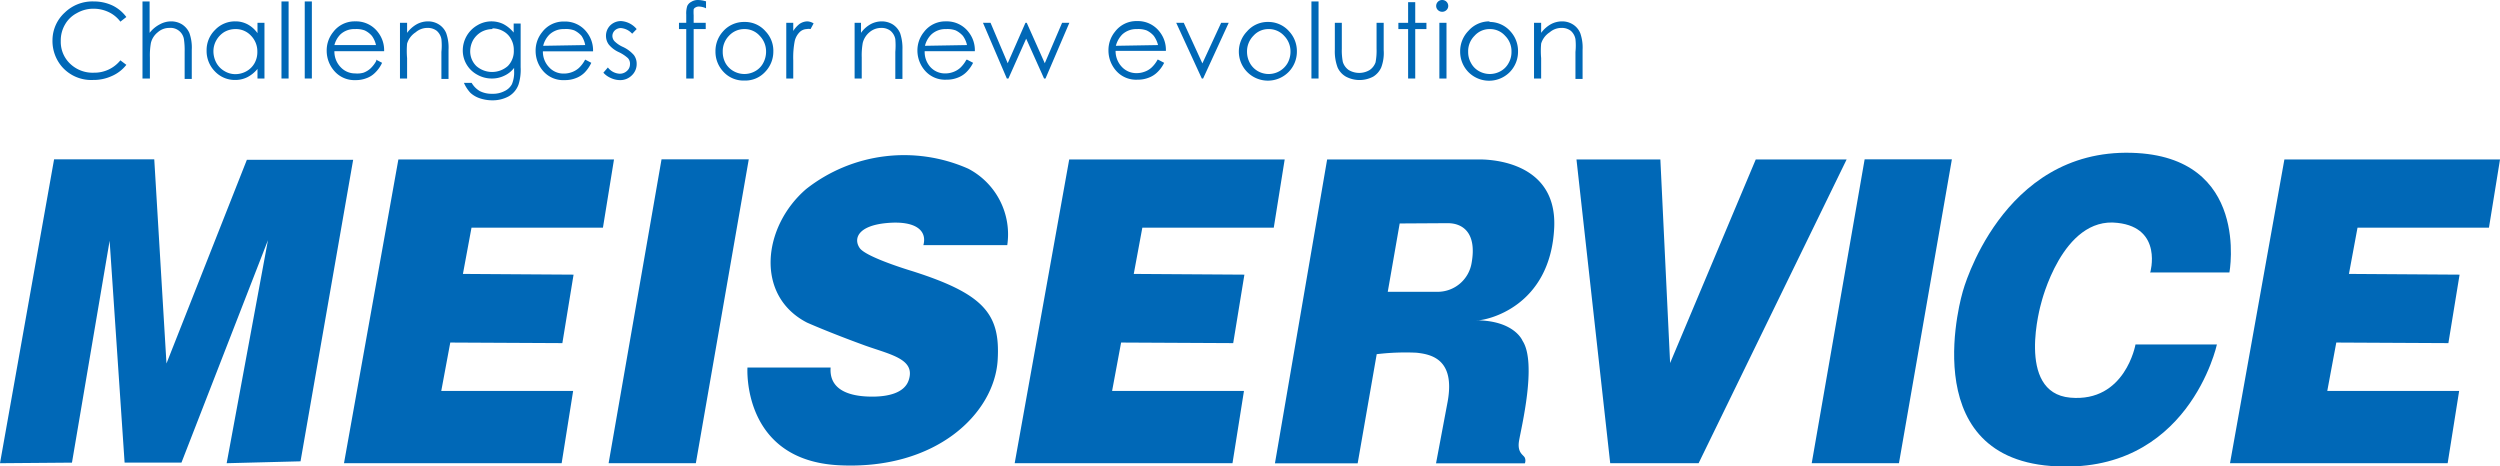 <svg xmlns="http://www.w3.org/2000/svg" viewBox="0 0 171.95 32.07"><defs><style>.cls-1{fill:#0068b7;}.cls-2{fill:none;}</style></defs><title>MESERVICE</title><g id="レイヤー_2" data-name="レイヤー 2"><g id="レイヤー_1-2" data-name="レイヤー 1"><polyline class="cls-1" points="0 31.86 3.72 10.96 10.61 10.96 11.45 25 16.98 10.99 24.29 10.99 20.67 31.73 15.59 31.86 18.43 16.52 12.48 31.82 8.57 31.82 7.54 16.56 4.95 31.82 0 31.86"/><polyline class="cls-1" points="41.47 15.66 42.23 10.97 27.4 10.97 23.66 31.86 38.63 31.86 39.42 26.89 30.35 26.89 30.97 23.56 38.68 23.6 39.45 18.89 31.84 18.84 32.43 15.66 41.47 15.66"/><polyline class="cls-1" points="87.61 15.66 88.36 10.97 73.54 10.97 69.79 31.86 84.77 31.86 85.56 26.89 76.49 26.89 77.11 23.56 84.82 23.6 85.59 18.89 77.98 18.84 78.57 15.66 87.61 15.66"/><polyline class="cls-1" points="171.19 15.66 171.95 10.97 157.12 10.97 153.38 31.86 168.35 31.86 169.14 26.89 160.07 26.89 160.69 23.56 168.4 23.6 169.17 18.89 161.56 18.84 162.15 15.66 171.19 15.66"/><polyline class="cls-1" points="47.86 31.86 41.86 31.86 45.5 10.96 51.5 10.96 47.86 31.86"/><polyline class="cls-1" points="130.61 31.86 124.61 31.86 128.25 10.96 134.25 10.96 130.61 31.86"/><path class="cls-1" d="M63.52,16.86h5.76a5.09,5.09,0,0,0-2.69-5.26A10.9,10.9,0,0,0,55.45,13c-3,2.58-3.54,7.34.06,9.19,0,0,1.5.67,4,1.58,1.77.63,3.45.93,3,2.35-.29.94-1.49,1.16-2.51,1.16s-3-.18-2.87-2H51.41S51,31.66,57.7,32s10.7-3.57,10.92-7.24c.19-3.16-.92-4.54-5.9-6.12,0,0-3.15-.94-3.59-1.58S59,15.52,61,15.34s2.78.53,2.51,1.52"/><polyline class="cls-2" points="0 0 0 32.07 171.95 32.07 171.95 0"/><path class="cls-1" d="M99.57,15.35c1.12,0,2,.75,1.65,2.72a2.37,2.37,0,0,1-2.29,2H95.45l.82-4.7Zm7.33.27c.2-4.93-5.28-4.65-5.28-4.65H91.28l-3.59,20.9h5.69l1.31-7.51a16.58,16.58,0,0,1,2.74-.1c1,.11,2.67.43,2.14,3.36l-.8,4.25h6.11a.51.51,0,0,0,0-.38c-.08-.21-.54-.32-.4-1.17s1.25-5.34.24-6.88c0,0-.54-1.39-3.18-1.41h.11c.56,0,5-.88,5.25-6.4"/><polyline class="cls-1" points="108.43 10.97 114.2 10.97 114.87 24.97 120.76 10.97 127.01 10.97 116.83 31.86 110.75 31.86 108.43 10.97"/><path class="cls-1" d="M147.92,18.74h5.42s1.47-8-6.72-8.23c-9-.26-11.62,9.54-11.62,9.54s-3.4,11.28,6.06,12,11.42-8.36,11.42-8.36h-5.6s-.7,4-4.49,3.66-2-6.49-2-6.49,1.44-6,5.26-5.53c3.14.35,2.24,3.43,2.24,3.43"/><path class="cls-1" d="M8.69,1.17l-.41.32A2.15,2.15,0,0,0,7.47.83a2.4,2.4,0,0,0-1-.23A2.26,2.26,0,0,0,5.29.9a2,2,0,0,0-.82.79,2.16,2.16,0,0,0-.29,1.13,2.07,2.07,0,0,0,.65,1.57A2.23,2.23,0,0,0,6.46,5a2.29,2.29,0,0,0,1.82-.85l.41.31a2.56,2.56,0,0,1-1,.77,3,3,0,0,1-1.29.27,2.67,2.67,0,0,1-2.13-.9,2.72,2.72,0,0,1-.66-1.84A2.58,2.58,0,0,1,4.45.87a2.73,2.73,0,0,1,2-.77A3,3,0,0,1,7.74.38a2.6,2.6,0,0,1,.95.79"/><path class="cls-1" d="M9.8.1h.49V2.26A2.13,2.13,0,0,1,11,1.67a1.62,1.62,0,0,1,.78-.2,1.41,1.41,0,0,1,.76.22,1.35,1.35,0,0,1,.49.59,3,3,0,0,1,.16,1.15v2h-.49V3.57a5.26,5.26,0,0,0-.05-.88.93.93,0,0,0-1-.77,1.19,1.19,0,0,0-.8.3,1.35,1.35,0,0,0-.47.73,4.94,4.94,0,0,0-.07,1V5.4H9.8V.1"/><path class="cls-1" d="M16.19,2a1.54,1.54,0,0,0-.76.2,1.58,1.58,0,0,0-.55.57,1.51,1.51,0,0,0-.2.78,1.67,1.67,0,0,0,.2.77,1.46,1.46,0,0,0,.56.57,1.42,1.42,0,0,0,.75.21,1.57,1.57,0,0,0,.76-.2,1.44,1.44,0,0,0,.56-.56,1.55,1.55,0,0,0,.19-.78,1.54,1.54,0,0,0-.44-1.11A1.42,1.42,0,0,0,16.19,2Zm2-.38V5.4h-.48V4.74a2.2,2.2,0,0,1-.7.57,1.85,1.85,0,0,1-.84.19,1.88,1.88,0,0,1-1.39-.59,2,2,0,0,1-.57-1.43,1.94,1.94,0,0,1,.58-1.42,1.88,1.88,0,0,1,1.39-.59,1.77,1.77,0,0,1,.86.21,2,2,0,0,1,.67.6V1.57h.48"/><polyline class="cls-1" points="19.36 0.1 19.85 0.1 19.85 5.4 19.36 5.4 19.36 0.1"/><polyline class="cls-1" points="20.96 0.1 21.45 0.1 21.45 5.4 20.96 5.4 20.96 0.1"/><path class="cls-1" d="M25.86,3.1a1.67,1.67,0,0,0-.28-.63,1.5,1.5,0,0,0-.5-.38A1.66,1.66,0,0,0,24.42,2a1.4,1.4,0,0,0-1,.36A1.63,1.63,0,0,0,23,3.1Zm0,1,.42.22A2.24,2.24,0,0,1,25.8,5a1.58,1.58,0,0,1-.6.38,2,2,0,0,1-.75.13A1.82,1.82,0,0,1,23,4.89a2.1,2.1,0,0,1-.53-1.39,2,2,0,0,1,.45-1.3,1.84,1.84,0,0,1,1.52-.73A1.88,1.88,0,0,1,26,2.22a2,2,0,0,1,.42,1.3H23a1.54,1.54,0,0,0,.43,1.1,1.35,1.35,0,0,0,1,.43A1.56,1.56,0,0,0,25,5a1.47,1.47,0,0,0,.47-.28,2.1,2.1,0,0,0,.42-.55"/><path class="cls-1" d="M27.46,1.57H28v.69a2.13,2.13,0,0,1,.66-.59,1.62,1.62,0,0,1,.78-.2,1.38,1.38,0,0,1,.76.22,1.28,1.28,0,0,1,.49.59,3,3,0,0,1,.16,1.15v2h-.49V3.57a4.33,4.33,0,0,0,0-.88,1,1,0,0,0-.32-.57,1,1,0,0,0-.64-.2,1.23,1.23,0,0,0-.81.3A1.41,1.41,0,0,0,28,3,5.74,5.74,0,0,0,28,4V5.4h-.49V1.57"/><path class="cls-1" d="M33.87,2a1.61,1.61,0,0,0-.77.2,1.58,1.58,0,0,0-.56.56,1.62,1.62,0,0,0-.2.78,1.42,1.42,0,0,0,.42,1,1.64,1.64,0,0,0,2.17,0,1.46,1.46,0,0,0,.41-1.08,1.49,1.49,0,0,0-.19-.77,1.31,1.31,0,0,0-.53-.54,1.5,1.5,0,0,0-.75-.2Zm1.46-.38h.48V4.62a3.45,3.45,0,0,1-.14,1.18,1.55,1.55,0,0,1-.67.82,2.3,2.3,0,0,1-1.15.28A2.71,2.71,0,0,1,33,6.76a1.8,1.8,0,0,1-.64-.37,2.42,2.42,0,0,1-.45-.69h.53a1.56,1.56,0,0,0,.57.57,1.81,1.81,0,0,0,.85.18,1.7,1.7,0,0,0,.85-.19,1.09,1.09,0,0,0,.5-.47,2.1,2.1,0,0,0,.15-.92v-.2a1.78,1.78,0,0,1-.68.54,1.92,1.92,0,0,1-.85.19,2,2,0,0,1-1-.26,1.89,1.89,0,0,1-1-1.68,2,2,0,0,1,1-1.72,1.89,1.89,0,0,1,1.78-.09,2.26,2.26,0,0,1,.72.59V1.57"/><path class="cls-1" d="M40.25,3.1A1.67,1.67,0,0,0,40,2.47a1.61,1.61,0,0,0-.5-.38A1.66,1.66,0,0,0,38.81,2a1.42,1.42,0,0,0-1,.36,1.63,1.63,0,0,0-.45.79Zm0,1,.42.22A2.42,2.42,0,0,1,40.2,5a1.69,1.69,0,0,1-.61.38,2,2,0,0,1-.75.13,1.82,1.82,0,0,1-1.47-.61,2.1,2.1,0,0,1-.53-1.39,2,2,0,0,1,.45-1.3,1.84,1.84,0,0,1,1.52-.73,1.88,1.88,0,0,1,1.56.75,2,2,0,0,1,.42,1.3H37.34a1.54,1.54,0,0,0,.43,1.1,1.33,1.33,0,0,0,1,.43,1.56,1.56,0,0,0,.57-.1,1.47,1.47,0,0,0,.47-.28,2.1,2.1,0,0,0,.42-.55"/><path class="cls-1" d="M43.79,2l-.31.32a1.16,1.16,0,0,0-.78-.39.6.6,0,0,0-.41.16.53.53,0,0,0-.17.38.55.55,0,0,0,.14.36,1.93,1.93,0,0,0,.59.4,2.25,2.25,0,0,1,.75.56,1,1,0,0,1,.19.6,1.06,1.06,0,0,1-.33.79,1.12,1.12,0,0,1-.83.33A1.52,1.52,0,0,1,42,5.36,1.45,1.45,0,0,1,41.5,5l.31-.36a1.08,1.08,0,0,0,.81.43.71.71,0,0,0,.5-.19.6.6,0,0,0,.21-.45A.57.57,0,0,0,43.19,4a2.56,2.56,0,0,0-.62-.41,1.92,1.92,0,0,1-.7-.53,1,1,0,0,1-.19-.59,1,1,0,0,1,.3-.73,1.05,1.05,0,0,1,.75-.29A1.52,1.52,0,0,1,43.79,2"/><path class="cls-1" d="M48.56.1V.57a1.25,1.25,0,0,0-.48-.12.43.43,0,0,0-.24.06.27.27,0,0,0-.13.13,2.89,2.89,0,0,0,0,.41v.52h.83V2h-.83V5.4H47.2V2h-.5V1.57h.5V1a1.67,1.67,0,0,1,.07-.59.61.61,0,0,1,.27-.28A.84.84,0,0,1,48,0a2,2,0,0,1,.58.1"/><path class="cls-1" d="M51.2,2a1.42,1.42,0,0,0-1.06.46,1.52,1.52,0,0,0-.43,1.1,1.61,1.61,0,0,0,.19.78,1.45,1.45,0,0,0,.55.55,1.51,1.51,0,0,0,1.5,0,1.36,1.36,0,0,0,.54-.55,1.62,1.62,0,0,0,.2-.78,1.53,1.53,0,0,0-.44-1.1,1.38,1.38,0,0,0-1-.46Zm0-.49a1.87,1.87,0,0,1,1.46.65,1.93,1.93,0,0,1,.53,1.38,2,2,0,0,1-.56,1.4,1.85,1.85,0,0,1-1.43.6,1.87,1.87,0,0,1-1.44-.6,2,2,0,0,1-.55-1.4,2,2,0,0,1,.52-1.38,1.91,1.91,0,0,1,1.47-.65"/><path class="cls-1" d="M54.08,1.57h.48v.56A1.87,1.87,0,0,1,55,1.64a1,1,0,0,1,.52-.17.87.87,0,0,1,.44.14L55.75,2A.67.67,0,0,0,55.48,2a.72.72,0,0,0-.47.2,1.27,1.27,0,0,0-.35.63,5.92,5.92,0,0,0-.1,1.32V5.4h-.48V1.57"/><path class="cls-1" d="M58.73,1.57h.49v.69a2,2,0,0,1,.65-.59,1.62,1.62,0,0,1,.78-.2,1.44,1.44,0,0,1,.77.22,1.35,1.35,0,0,1,.49.59,3.24,3.24,0,0,1,.16,1.15v2h-.49V3.57a5.26,5.26,0,0,0,0-.88,1,1,0,0,0-.33-.57,1,1,0,0,0-.64-.2,1.23,1.23,0,0,0-.81.3,1.39,1.39,0,0,0-.46.73,4.94,4.94,0,0,0-.07,1V5.4h-.49V1.57"/><path class="cls-1" d="M66.51,3.1a1.67,1.67,0,0,0-.28-.63,1.61,1.61,0,0,0-.5-.38A1.66,1.66,0,0,0,65.07,2a1.42,1.42,0,0,0-1,.36,1.63,1.63,0,0,0-.45.79Zm0,1,.42.22a2.42,2.42,0,0,1-.47.65,1.69,1.69,0,0,1-.61.38,2,2,0,0,1-.75.13,1.82,1.82,0,0,1-1.47-.61A2.1,2.1,0,0,1,63.1,3.5a2,2,0,0,1,.45-1.3,1.84,1.84,0,0,1,1.52-.73,1.88,1.88,0,0,1,1.56.75,2,2,0,0,1,.42,1.3H63.6A1.54,1.54,0,0,0,64,4.62a1.35,1.35,0,0,0,1,.43,1.56,1.56,0,0,0,.57-.1,1.47,1.47,0,0,0,.47-.28,2.1,2.1,0,0,0,.42-.55"/><polyline class="cls-1" points="67.61 1.57 68.13 1.57 69.31 4.35 70.53 1.57 70.62 1.57 71.86 4.35 73.05 1.57 73.55 1.57 71.91 5.4 71.81 5.4 70.58 2.66 69.36 5.4 69.25 5.4 67.61 1.57"/><path class="cls-1" d="M79.65,3.1a1.84,1.84,0,0,0-.29-.63,1.5,1.5,0,0,0-.5-.38A1.66,1.66,0,0,0,78.2,2a1.42,1.42,0,0,0-1,.36,1.72,1.72,0,0,0-.45.79Zm0,1,.42.22a2.22,2.22,0,0,1-.47.65,1.69,1.69,0,0,1-.61.38,2,2,0,0,1-.75.13,1.82,1.82,0,0,1-1.47-.61,2.1,2.1,0,0,1-.53-1.39,2,2,0,0,1,.45-1.3,1.84,1.84,0,0,1,1.52-.73,1.88,1.88,0,0,1,1.56.75,2,2,0,0,1,.42,1.3H76.73a1.58,1.58,0,0,0,.43,1.1,1.36,1.36,0,0,0,1,.43,1.56,1.56,0,0,0,.57-.1,1.37,1.37,0,0,0,.47-.28,2.1,2.1,0,0,0,.42-.55"/><polyline class="cls-1" points="80.9 1.57 81.42 1.57 82.7 4.36 83.99 1.57 84.51 1.57 82.75 5.4 82.66 5.4 80.9 1.57"/><path class="cls-1" d="M87.21,2a1.38,1.38,0,0,0-1,.46,1.53,1.53,0,0,0-.44,1.1,1.62,1.62,0,0,0,.2.78,1.43,1.43,0,0,0,.54.55,1.5,1.5,0,0,0,.75.2,1.5,1.5,0,0,0,1.3-.75,1.62,1.62,0,0,0,.2-.78,1.53,1.53,0,0,0-.44-1.1A1.42,1.42,0,0,0,87.21,2Zm0-.49a1.9,1.9,0,0,1,1.46.65,2,2,0,0,1,.53,1.38,2,2,0,0,1-.56,1.4,2,2,0,0,1-2.87,0,2,2,0,0,1,0-2.78,1.88,1.88,0,0,1,1.47-.65"/><polyline class="cls-1" points="90.2 0.1 90.69 0.1 90.69 5.4 90.2 5.4 90.2 0.1"/><path class="cls-1" d="M91.8,1.57h.49V3.36a4.19,4.19,0,0,0,.07.9,1.06,1.06,0,0,0,.41.56,1.41,1.41,0,0,0,1.43,0,1.07,1.07,0,0,0,.41-.53,4.24,4.24,0,0,0,.07-.94V1.57h.49V3.45A2.8,2.8,0,0,1,95,4.64a1.41,1.41,0,0,1-.55.63,2,2,0,0,1-1.88,0A1.37,1.37,0,0,1,92,4.64a3.13,3.13,0,0,1-.19-1.22V1.57"/><polyline class="cls-1" points="96.85 0.15 97.34 0.15 97.34 1.57 98.11 1.57 98.11 2 97.34 2 97.34 5.4 96.85 5.4 96.85 2 96.18 2 96.18 1.57 96.85 1.57 96.85 0.15"/><path class="cls-1" d="M99,1.57h.49V5.4H99V1.57ZM99.19,0a.41.41,0,0,1,.3.12.4.4,0,0,1,.12.29.38.38,0,0,1-.12.28.41.41,0,0,1-.3.12A.4.4,0,0,1,98.9.69a.38.38,0,0,1-.12-.28A.4.4,0,0,1,98.9.12.4.4,0,0,1,99.19,0"/><path class="cls-1" d="M102.42,2a1.38,1.38,0,0,0-1,.46,1.49,1.49,0,0,0-.44,1.1,1.51,1.51,0,0,0,.2.78,1.36,1.36,0,0,0,.54.55,1.51,1.51,0,0,0,1.5,0,1.36,1.36,0,0,0,.54-.55,1.51,1.51,0,0,0,.2-.78,1.49,1.49,0,0,0-.44-1.1,1.38,1.38,0,0,0-1-.46Zm0-.49a1.91,1.91,0,0,1,1.47.65,2,2,0,0,1,.52,1.38,2,2,0,0,1-.55,1.4,2,2,0,0,1-2.88,0,2,2,0,0,1-.55-1.4A2,2,0,0,1,101,2.12a1.91,1.91,0,0,1,1.47-.65"/><path class="cls-1" d="M105.47,1.57H106v.69a2.13,2.13,0,0,1,.66-.59,1.62,1.62,0,0,1,.78-.2,1.38,1.38,0,0,1,.76.22,1.28,1.28,0,0,1,.49.59,3,3,0,0,1,.16,1.15v2h-.49V3.57a4.33,4.33,0,0,0,0-.88,1,1,0,0,0-.32-.57,1,1,0,0,0-.64-.2,1.23,1.23,0,0,0-.81.3A1.41,1.41,0,0,0,106,3,5.74,5.74,0,0,0,106,4V5.4h-.49V1.57"/></g></g></svg>